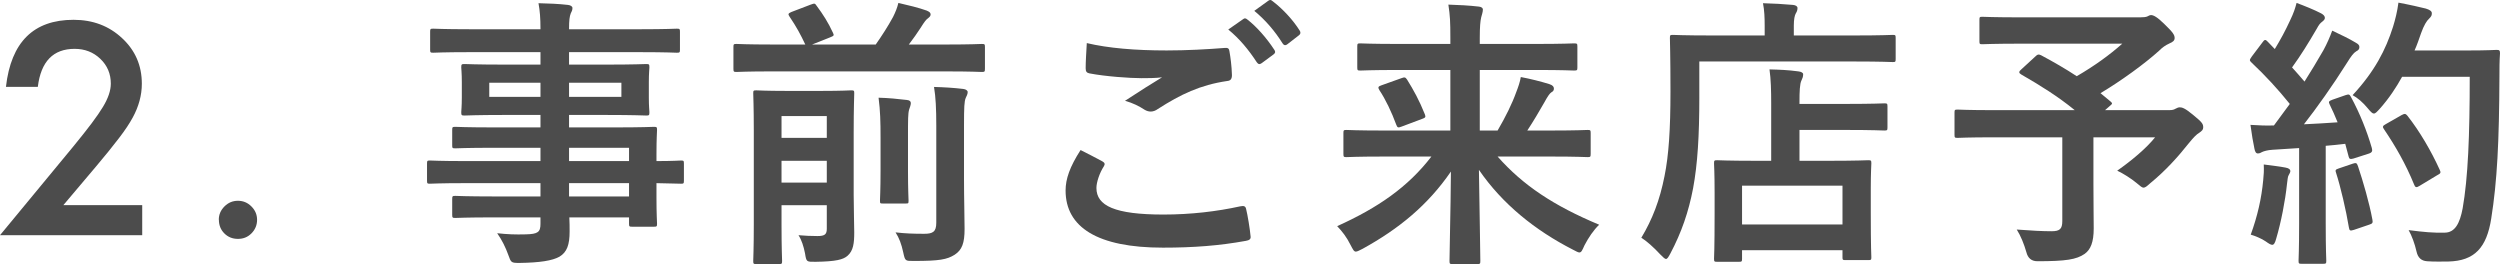 <?xml version="1.0" encoding="UTF-8"?>
<svg id="_レイヤー_2" data-name="レイヤー_2" xmlns="http://www.w3.org/2000/svg" width="265.09" height="28" viewBox="0 0 265.09 28">
  <defs>
    <style>
      .cls-1 {
        fill: #4c4c4c;
      }
    </style>
  </defs>
  <g id="_画像" data-name="画像">
    <g>
      <g>
        <path class="cls-1" d="M6.72,21.75h8.36v3.19H0l7.8-9.44c.77-.94,1.41-1.75,1.93-2.44.52-.69.91-1.27,1.19-1.73.55-.91.83-1.73.83-2.46,0-1.05-.37-1.92-1.11-2.63-.74-.71-1.65-1.06-2.73-1.06-2.27,0-3.57,1.34-3.9,4.03H.63C1.17,4.46,3.56,2.1,7.8,2.1c2.05,0,3.76.65,5.15,1.95,1.4,1.3,2.09,2.91,2.09,4.83,0,1.22-.33,2.42-.97,3.59-.33.61-.81,1.34-1.45,2.17-.64.84-1.44,1.83-2.41,2.98l-3.49,4.13Z"/>
        <path class="cls-1" d="M23.2,23.3c0-.54.2-1.01.6-1.41.4-.4.87-.6,1.43-.6s1.03.2,1.43.6c.4.4.6.87.6,1.42s-.2,1.04-.6,1.44c-.39.39-.86.58-1.43.58s-1.05-.19-1.44-.58c-.39-.39-.58-.87-.58-1.46Z"/>
      </g>
      <g>
        <path class="cls-1" d="M49.27,19.42c-2.61,0-3.51.06-3.69.06-.27,0-.3-.03-.3-.33v-1.8c0-.3.03-.33.3-.33.18,0,1.08.06,3.69.06h8.04v-1.41h-4.95c-2.91,0-3.9.06-4.08.06-.3,0-.33-.03-.33-.3v-1.65c0-.3.03-.33.33-.33.18,0,1.17.06,4.08.06h4.95v-1.32h-3.87c-2.94,0-3.99.06-4.17.06-.33,0-.36-.03-.36-.36,0-.18.06-.57.06-1.56v-1.62c0-.99-.06-1.38-.06-1.56,0-.33.03-.36.36-.36.18,0,1.23.06,4.17.06h3.87v-1.32h-7.56c-2.7,0-3.63.06-3.81.06-.3,0-.33-.03-.33-.33v-1.89c0-.3.03-.33.33-.33.18,0,1.11.06,3.81.06h7.56c0-1.2-.06-1.92-.21-2.76,1.11.03,2.07.06,3.12.18.27.03.48.15.48.33,0,.24-.09.39-.18.57-.12.33-.18.69-.18,1.68h7.62c2.7,0,3.63-.06,3.81-.06.3,0,.33.03.33.33v1.89c0,.3-.03.33-.33.33-.18,0-1.11-.06-3.81-.06h-7.62v1.32h3.99c2.94,0,3.99-.06,4.2-.06.3,0,.33.03.33.36,0,.18-.06.57-.06,1.56v1.62c0,.99.06,1.38.06,1.56,0,.33-.03.36-.33.36-.21,0-1.26-.06-4.2-.06h-3.99v1.32h4.86c2.94,0,3.99-.06,4.14-.06.3,0,.33.03.33.33,0,.18-.06.9-.06,2.61v.69c1.77,0,2.46-.06,2.61-.06.27,0,.3.03.3.33v1.8c0,.3-.03.33-.3.33-.15,0-.84-.03-2.61-.06v1.53c0,1.8.06,2.58.06,2.76,0,.3-.03.33-.33.33h-2.31c-.3,0-.33-.03-.33-.33v-.66h-6.33c.03.54.03,1.05.03,1.5,0,1.38-.27,2.19-1.08,2.67-.75.42-2.07.63-4.23.66-.9,0-.9-.03-1.2-.87-.27-.75-.66-1.56-1.17-2.28,1.11.12,1.92.15,3.03.12,1.29-.03,1.56-.24,1.56-1.11v-.69h-4.92c-2.94,0-3.93.06-4.11.06-.3,0-.33-.03-.33-.36v-1.62c0-.33.03-.36.33-.36.18,0,1.17.06,4.11.06h4.92v-1.41h-8.04ZM57.31,10.27v-1.5h-5.43v1.5h5.43ZM65.89,8.77h-5.55v1.5h5.55v-1.5ZM60.34,15.67v1.41h6.36v-1.41h-6.36ZM66.7,20.83v-1.41h-6.36v1.41h6.36Z"/>
        <path class="cls-1" d="M81.85,7.57c-2.64,0-3.57.06-3.75.06-.3,0-.33-.03-.33-.36v-2.28c0-.3.03-.33.33-.33.18,0,1.11.06,3.75.06h3.54c-.51-1.08-.93-1.86-1.68-2.97-.18-.27-.12-.33.21-.48l2.04-.78c.42-.15.45-.15.63.12.69.93,1.23,1.77,1.74,2.88.12.27.12.3-.33.48l-1.89.75h6.75c.69-.99,1.29-1.92,1.83-2.91.27-.54.45-.99.57-1.5,1.05.24,2.16.51,3,.81.27.12.42.21.42.42,0,.15-.12.27-.27.39-.21.15-.36.33-.81,1.05-.33.51-.75,1.11-1.23,1.74h3.96c2.67,0,3.6-.06,3.78-.06.3,0,.33.03.33.33v2.28c0,.33-.03.36-.33.36-.18,0-1.11-.06-3.78-.06h-18.48ZM90.52,20.62c0,1.53.06,3.12.06,4.02,0,1.14-.09,1.95-.72,2.49-.45.39-1.2.6-3.39.63-.96,0-.96.03-1.11-.9-.15-.75-.36-1.41-.69-1.92.81.06,1.23.09,2.01.09s.99-.18.99-.78v-2.49h-4.8v2.1c0,2.46.06,3.66.06,3.81,0,.3-.03.33-.33.33h-2.4c-.3,0-.33-.03-.33-.33,0-.18.06-1.32.06-3.9v-9.9c0-2.58-.06-3.78-.06-3.99,0-.27.03-.3.33-.3.21,0,.93.06,3.15.06h3.78c2.22,0,2.94-.06,3.12-.06.3,0,.33.03.33.3,0,.18-.06,1.56-.06,4.23v6.51ZM82.87,12.31v2.31h4.8v-2.31h-4.8ZM87.67,19.36v-2.31h-4.8v2.31h4.8ZM93.37,14.62c0-1.74-.03-2.85-.21-4.26,1.08.03,1.98.12,3,.24.3.03.42.15.42.33,0,.24-.12.48-.18.69-.12.42-.12,1.02-.12,2.97v3.54c0,2.01.06,2.97.06,3.15,0,.3-.03.3-.33.3h-2.37c-.3,0-.33,0-.33-.3,0-.21.06-1.14.06-3.15v-3.51ZM102.22,19.06c0,2.13.06,3.72.06,5.22s-.27,2.22-1.05,2.73c-.81.51-1.62.66-4.32.66-.93,0-.93.03-1.14-.93-.18-.84-.42-1.5-.81-2.1,1.05.12,1.89.15,3.03.15.93,0,1.29-.21,1.29-1.17v-10.35c0-1.71-.06-3-.24-4.05,1.11.03,2.07.09,3.09.21.3.03.48.18.48.33,0,.24-.12.42-.21.63-.15.36-.18.99-.18,2.88v5.79Z"/>
        <path class="cls-1" d="M116.89,17.11c.27.15.3.3.15.54-.45.69-.78,1.68-.78,2.28,0,1.89,1.95,2.82,7.11,2.82,2.91,0,5.67-.33,8.13-.87.42-.09.57,0,.63.27.15.57.42,2.19.48,2.94.03.27-.15.39-.51.45-2.79.51-5.55.72-8.79.72-6.93,0-10.32-2.16-10.32-6.06,0-1.23.45-2.52,1.59-4.29.78.39,1.53.78,2.31,1.2ZM123.67,5.35c2.19,0,4.32-.12,6.24-.27.3-.03.42.09.45.33.12.69.24,1.53.27,2.55,0,.42-.15.6-.51.63-2.85.42-4.92,1.41-7.35,2.97-.24.18-.51.27-.75.27-.21,0-.42-.06-.63-.18-.6-.39-1.23-.72-2.1-.96,1.56-1.02,2.88-1.86,3.93-2.49-.66.09-1.59.09-2.19.09-1.23,0-3.81-.18-5.52-.51-.27-.06-.39-.18-.39-.54,0-.72.06-1.59.12-2.67,2.28.54,5.16.78,8.43.78ZM131.83,2.02c.15-.12.27-.09.45.06.93.72,2.01,1.92,2.85,3.21.12.18.12.33-.09.48l-1.26.93c-.21.15-.36.12-.51-.09-.9-1.38-1.86-2.52-3.03-3.48l1.59-1.11ZM134.5.07c.18-.12.27-.09.45.06,1.11.84,2.19,2.04,2.85,3.09.12.18.15.36-.09.54l-1.2.93c-.24.18-.39.09-.51-.09-.81-1.29-1.77-2.43-3-3.45l1.5-1.08Z"/>
        <path class="cls-1" d="M146.59,16.6c-2.7,0-3.63.06-3.81.06-.3,0-.33-.03-.33-.36v-2.19c0-.3.03-.33.33-.33.18,0,1.11.06,3.81.06h7.2v-6.42h-5.52c-2.88,0-3.84.06-4.02.06-.3,0-.33-.03-.33-.33v-2.22c0-.3.03-.33.33-.33.18,0,1.14.06,4.02.06h5.52v-.63c0-1.74-.03-2.34-.21-3.54,1.08.03,2.19.09,3.24.21.3.03.42.18.42.3,0,.3-.12.57-.18.84-.09.39-.15.96-.15,2.16v.66h5.97c2.88,0,3.84-.06,4.02-.06.33,0,.36.03.36.33v2.22c0,.3-.03.33-.36.33-.18,0-1.14-.06-4.02-.06h-5.97v6.42h1.89c.84-1.44,1.53-2.82,1.98-4.08.21-.54.39-1.05.48-1.59.99.18,2.16.48,3.03.75.36.12.48.27.48.48,0,.18-.09.3-.27.39-.18.12-.39.42-.75,1.08-.57.99-1.11,1.92-1.8,2.97h2.58c2.7,0,3.63-.06,3.81-.06.3,0,.33.03.33.33v2.19c0,.33-.03.36-.33.36-.18,0-1.11-.06-3.81-.06h-5.73c2.7,3.06,5.97,5.22,10.77,7.23-.6.57-1.14,1.38-1.56,2.19-.24.54-.33.75-.54.75-.15,0-.33-.12-.69-.3-3.99-2.04-7.47-4.83-9.96-8.46.06,4.35.15,8.55.15,9.66,0,.3-.03.33-.33.33h-2.61c-.3,0-.33-.03-.33-.33,0-1.17.12-5.25.15-9.48-2.43,3.54-5.49,6.06-9.36,8.19-.36.18-.57.3-.72.3-.21,0-.3-.21-.57-.72-.42-.84-.87-1.41-1.41-1.98,4.32-1.95,7.5-4.14,9.99-7.38h-5.19ZM148.6,8.29c.33-.12.42-.12.6.15.69,1.11,1.29,2.19,1.89,3.69.12.3.03.36-.3.48l-2.16.81c-.39.15-.45.12-.57-.18-.51-1.38-1.14-2.7-1.8-3.69-.18-.3-.12-.39.24-.51l2.1-.75Z"/>
        <path class="cls-1" d="M180.19,10.3c0,4.05-.18,7.08-.66,9.66-.48,2.52-1.23,4.68-2.4,6.9-.21.39-.33.6-.48.6-.12,0-.3-.18-.6-.48-.69-.75-1.47-1.44-2.01-1.77,1.17-1.95,1.95-3.96,2.46-6.54.45-2.22.63-4.98.63-8.97,0-3.78-.06-5.49-.06-5.67,0-.3.03-.33.3-.33.18,0,1.2.06,4.05.06h5.7v-.99c0-.9-.03-1.68-.18-2.43,1.11.03,2.16.09,3.18.18.3.03.48.15.48.33,0,.21-.06.39-.18.57-.12.21-.21.63-.21,1.29v1.05h6.48c2.85,0,3.81-.06,4.02-.06.27,0,.3.03.3.33v2.22c0,.3-.03.33-.3.33-.21,0-1.17-.06-4.02-.06h-16.5v3.78ZM182.08,27.76c-.3,0-.33-.03-.33-.33,0-.18.06-.9.06-4.8v-2.19c0-2.16-.06-2.91-.06-3.12,0-.3.03-.33.33-.33.18,0,1.17.06,3.99.06h1.74v-6.06c0-1.41-.03-2.58-.18-3.63,1.11.03,1.95.06,3.06.21.3.03.51.15.51.3,0,.3-.09.45-.18.66-.18.36-.21,1.17-.21,2.31v.18h5.01c2.82,0,3.81-.06,3.99-.06.3,0,.33.03.33.33v2.22c0,.3-.03.33-.33.33-.18,0-1.17-.06-3.99-.06h-5.01v3.27h3.27c2.85,0,3.84-.06,4.02-.06.3,0,.33.03.33.33,0,.18-.06.96-.06,2.7v2.49c0,3.84.06,4.59.06,4.77,0,.27-.03.3-.33.3h-2.4c-.3,0-.33-.03-.33-.3v-.75h-10.65v.9c0,.3-.03.33-.33.33h-2.31ZM184.72,23.8h10.65v-4.11h-10.65v4.11Z"/>
        <path class="cls-1" d="M215.83,5.98c.24-.24.33-.24.6-.12,1.29.69,2.55,1.41,3.78,2.22,1.86-1.08,3.48-2.25,4.83-3.45h-10.71c-2.94,0-3.96.06-4.14.06-.27,0-.3-.03-.3-.33v-2.25c0-.3.03-.33.3-.33.18,0,1.2.06,4.14.06h12.57c.39,0,.63-.03.78-.09.18-.09.27-.15.42-.15.24,0,.66.21,1.41.96.9.87,1.08,1.14,1.08,1.47,0,.27-.18.42-.54.57-.45.21-.75.42-1.11.78-1.53,1.38-3.96,3.15-6.21,4.5l1.05.87c.24.21.24.24-.09.51l-.48.42h6.78c.39,0,.54-.06.69-.15.15-.09.33-.15.45-.15.24,0,.54.06,1.5.87.93.75.99.93.99,1.26,0,.24-.12.36-.42.57-.3.18-.57.45-1.11,1.11-1.17,1.47-2.43,2.88-4.11,4.26-.33.3-.51.45-.69.45-.15,0-.33-.15-.72-.48-.57-.48-1.47-1.05-2.07-1.32,1.5-1.05,3.09-2.37,4.02-3.54h-6.54v4.98c0,2.19.03,3.57.03,4.68,0,1.47-.33,2.25-.96,2.7-.87.6-1.98.78-5.01.78q-.93,0-1.17-.96c-.24-.84-.6-1.74-1.02-2.4,1.53.12,2.76.18,3.69.18.87,0,1.14-.24,1.14-1.08v-8.88h-7.32c-2.67,0-3.6.06-3.78.06-.3,0-.33-.03-.33-.33v-2.34c0-.3.03-.33.33-.33.18,0,1.11.06,3.78.06h8.64c-1.8-1.47-3.69-2.64-5.67-3.78-.15-.09-.21-.15-.21-.24s.06-.18.21-.3l1.5-1.38Z"/>
        <path class="cls-1" d="M248.71,10.09c.36-.12.42-.09.57.18.96,1.77,1.71,3.66,2.22,5.43.09.33.03.48-.36.6l-1.59.51c-.33.09-.45.06-.51-.21l-.36-1.35c-.69.09-1.38.15-2.07.21v8.25c0,2.76.06,3.78.06,3.93,0,.3-.03.33-.33.33h-2.28c-.3,0-.33-.03-.33-.33,0-.18.06-1.17.06-3.93v-8.01l-2.82.18c-.51.03-.93.15-1.11.24-.15.09-.27.15-.45.15-.21,0-.3-.21-.36-.51-.15-.72-.27-1.41-.42-2.52.9.06,1.71.09,2.49.06l1.68-2.28c-1.23-1.53-2.58-3-4.05-4.38-.12-.12-.18-.18-.18-.27s.09-.21.21-.39l1.11-1.47c.12-.18.21-.27.3-.27s.15.06.27.18l.75.78c.6-.99,1.11-1.92,1.62-3.03.39-.81.54-1.29.69-1.86.81.3,1.86.72,2.61,1.11.27.15.39.3.39.48,0,.15-.12.27-.27.39-.24.18-.36.33-.57.72-.96,1.65-1.71,2.85-2.64,4.14.45.51.9.99,1.32,1.5.69-1.08,1.35-2.19,2.01-3.33.36-.66.69-1.41.93-2.07.9.42,1.83.87,2.52,1.29.27.15.36.27.36.45,0,.21-.09.33-.33.45-.3.18-.54.51-.99,1.23-1.53,2.43-3.18,4.74-4.56,6.51,1.17-.06,2.4-.12,3.57-.21-.27-.66-.54-1.29-.84-1.89-.15-.3-.09-.36.3-.51l1.38-.48ZM239.98,19.12c.06-.57.09-1.02.06-1.68.9.12,1.71.21,2.31.33.36.06.51.21.51.36s-.09.27-.18.45c-.09.12-.12.48-.18.96-.18,1.74-.63,4.05-1.14,5.76-.12.45-.24.66-.42.66-.15,0-.36-.12-.69-.36-.42-.3-1.17-.6-1.59-.72.72-1.98,1.14-3.84,1.32-5.76ZM249.49,17.35c.36-.12.42-.06.54.27.54,1.62,1.2,3.87,1.53,5.67.06.33.03.42-.36.54l-1.59.54c-.45.15-.48.06-.54-.24-.3-1.83-.9-4.38-1.35-5.76-.12-.33-.09-.39.27-.51l1.5-.51ZM254.71,8.14c-.63,1.14-1.38,2.28-2.34,3.36-.33.36-.48.54-.66.54-.15,0-.33-.18-.63-.54-.54-.66-1.08-1.11-1.62-1.41,2.34-2.52,3.51-4.8,4.29-7.26.24-.78.45-1.62.57-2.55,1.14.21,2.31.48,2.91.63.39.12.63.27.63.48,0,.24-.03.33-.3.6-.24.21-.54.69-.84,1.53-.21.6-.42,1.23-.69,1.83h5.67c2.16,0,2.85-.06,3.03-.06.3,0,.36.06.36.36-.06.84-.06,1.65-.06,2.49-.03,6.9-.24,11.07-.87,15.03-.48,3.06-1.74,4.5-4.56,4.56-.63,0-1.47.03-2.25-.03q-.9-.06-1.11-1.02c-.18-.81-.51-1.71-.84-2.28,1.62.21,2.64.3,3.81.27,1.11,0,1.62-.99,1.92-2.58.57-3.24.75-7.71.75-13.95h-7.17ZM254.68,12.19c.33-.18.42-.12.6.09,1.32,1.68,2.52,3.75,3.42,5.73.15.3.09.39-.27.57l-1.89,1.14c-.33.21-.45.15-.57-.18-.87-2.13-1.95-4.02-3.15-5.79-.21-.3-.21-.39.18-.6l1.68-.96Z"/>
      </g>
    </g>
  </g>
</svg>